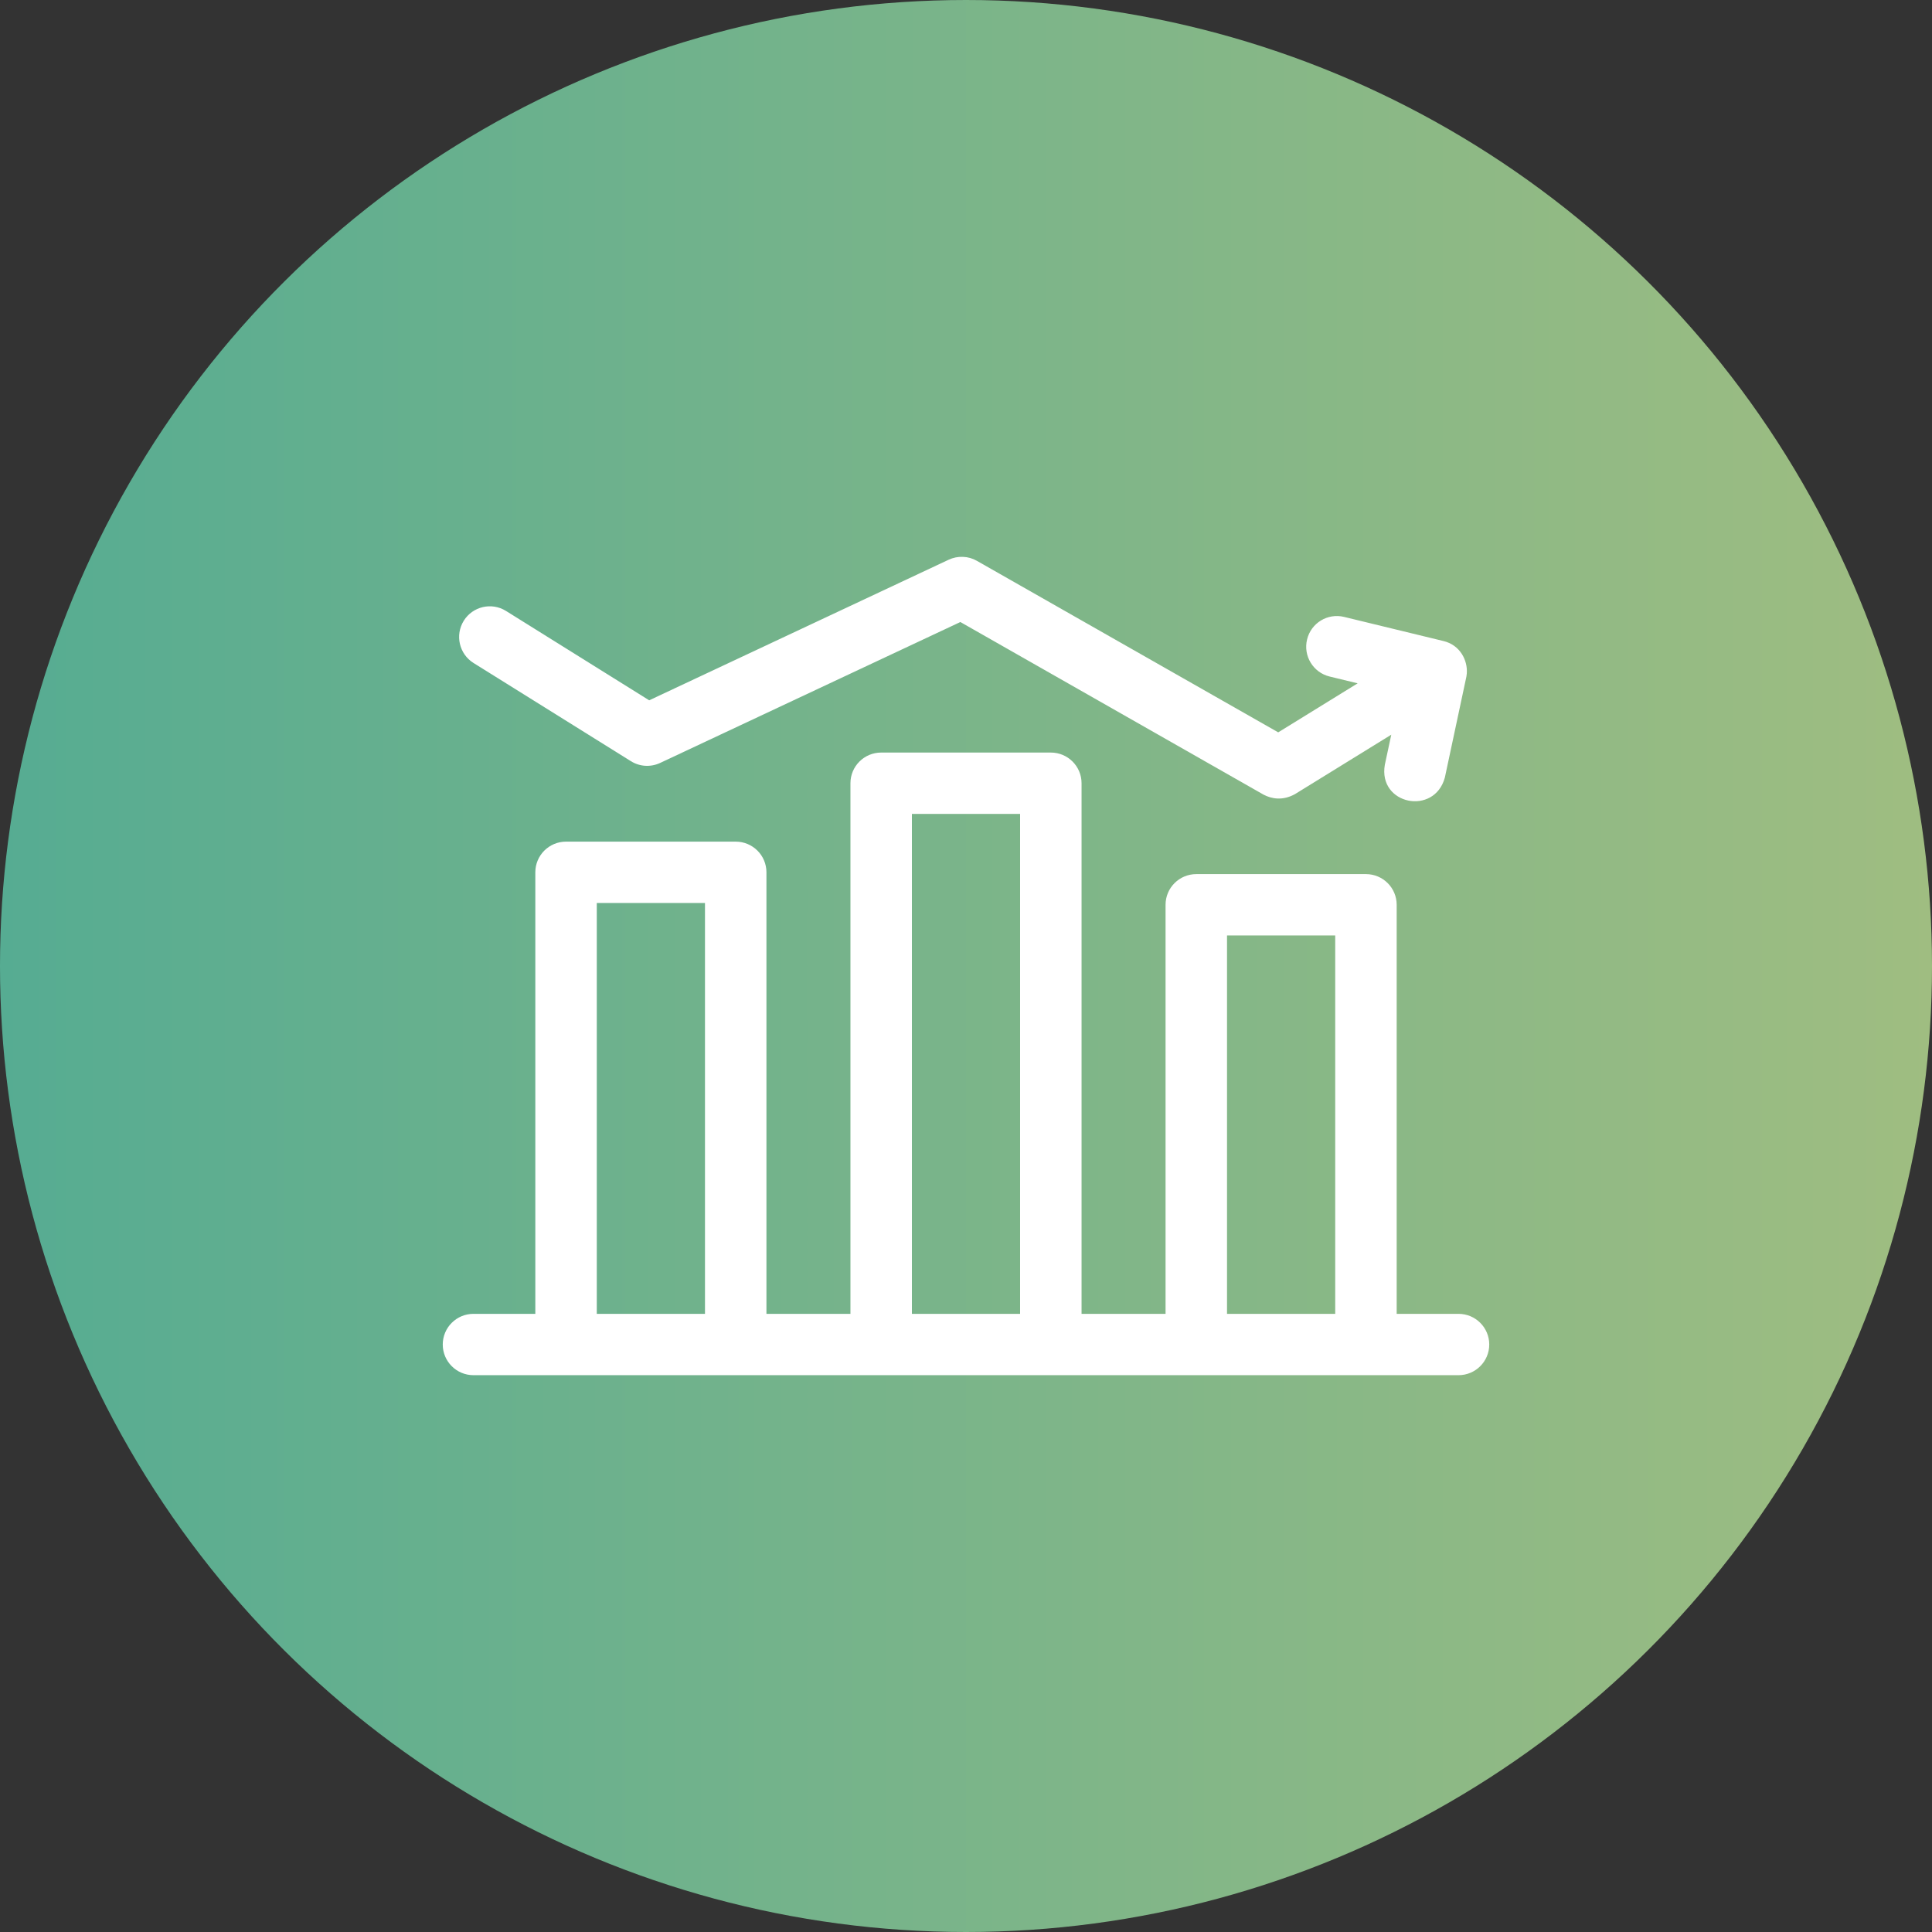 <svg className="h-12 w-12" viewBox="0 0 48 48" fill="none" xmlns="http://www.w3.org/2000/svg">
<rect x="0" y="0" width="48" height="48" fill="#333333" stroke="none"/>
<circle cx="24" cy="24" r="24" transform="rotate(-90 24 24)" fill="url(#paint0_linear_1192_972)"/>
<g clip-path="url(#clip0_1192_972)">
<g clip-path="url(#clip1_1192_972)">
<path d="M36.237 32.642H34.7V22.479C34.7 22.058 34.358 21.717 33.937 21.717H29.722C29.3 21.717 28.958 22.058 28.958 22.479V32.642H26.871V19.459C26.871 19.038 26.529 18.697 26.108 18.697H21.893C21.471 18.697 21.129 19.038 21.129 19.459V32.642H19.042V21.672C19.042 21.251 18.7 20.91 18.278 20.91H14.063C13.642 20.91 13.3 21.251 13.3 21.672V32.642H11.763C11.342 32.642 11 32.983 11 33.404C11 33.825 11.342 34.166 11.763 34.166H36.237C36.658 34.166 37 33.825 37 33.404C37 32.983 36.658 32.642 36.237 32.642ZM14.827 32.642V22.434H17.515V32.642H14.827ZM22.656 32.642V20.221H25.344V32.642H22.656ZM30.485 32.642V23.241H33.173V32.642H30.485Z" fill="white"/>
<path d="M36.442 16.734C36.468 16.415 36.282 16.024 35.857 15.925L33.394 15.327C32.985 15.227 32.573 15.478 32.474 15.887C32.374 16.296 32.625 16.709 33.034 16.808L33.731 16.977L31.757 18.195L24.271 13.934C24.165 13.873 24.046 13.839 23.924 13.835C23.802 13.83 23.681 13.854 23.57 13.906L16.129 17.399L12.572 15.179C12.215 14.956 11.745 15.065 11.522 15.422C11.3 15.779 11.408 16.249 11.765 16.472L15.674 18.911C15.782 18.979 15.905 19.018 16.032 19.026C16.159 19.033 16.286 19.009 16.401 18.955L23.86 15.454L31.395 19.744C31.591 19.846 31.865 19.9 32.173 19.73L34.566 18.253L34.406 18.999C34.231 19.992 35.637 20.274 35.897 19.318L36.425 16.844C36.431 16.809 36.434 16.814 36.442 16.734Z" fill="white"/>
</g>
</g>
<defs>
<linearGradient id="paint0_linear_1192_972" x1="24" y1="0" x2="24" y2="48" gradientUnits="userSpaceOnUse">
<stop stop-color="#56AC92"/>
<stop offset="1" stop-color="#9FBD81"/>
</linearGradient>
<clipPath id="clip0_1192_972">
<rect width="26" height="26" fill="white" transform="translate(11 11)"/>
</clipPath>
<clipPath id="clip1_1192_972">
<rect width="26" height="26" fill="white" transform="translate(11 11)"/>
</clipPath>
</defs>
</svg>
